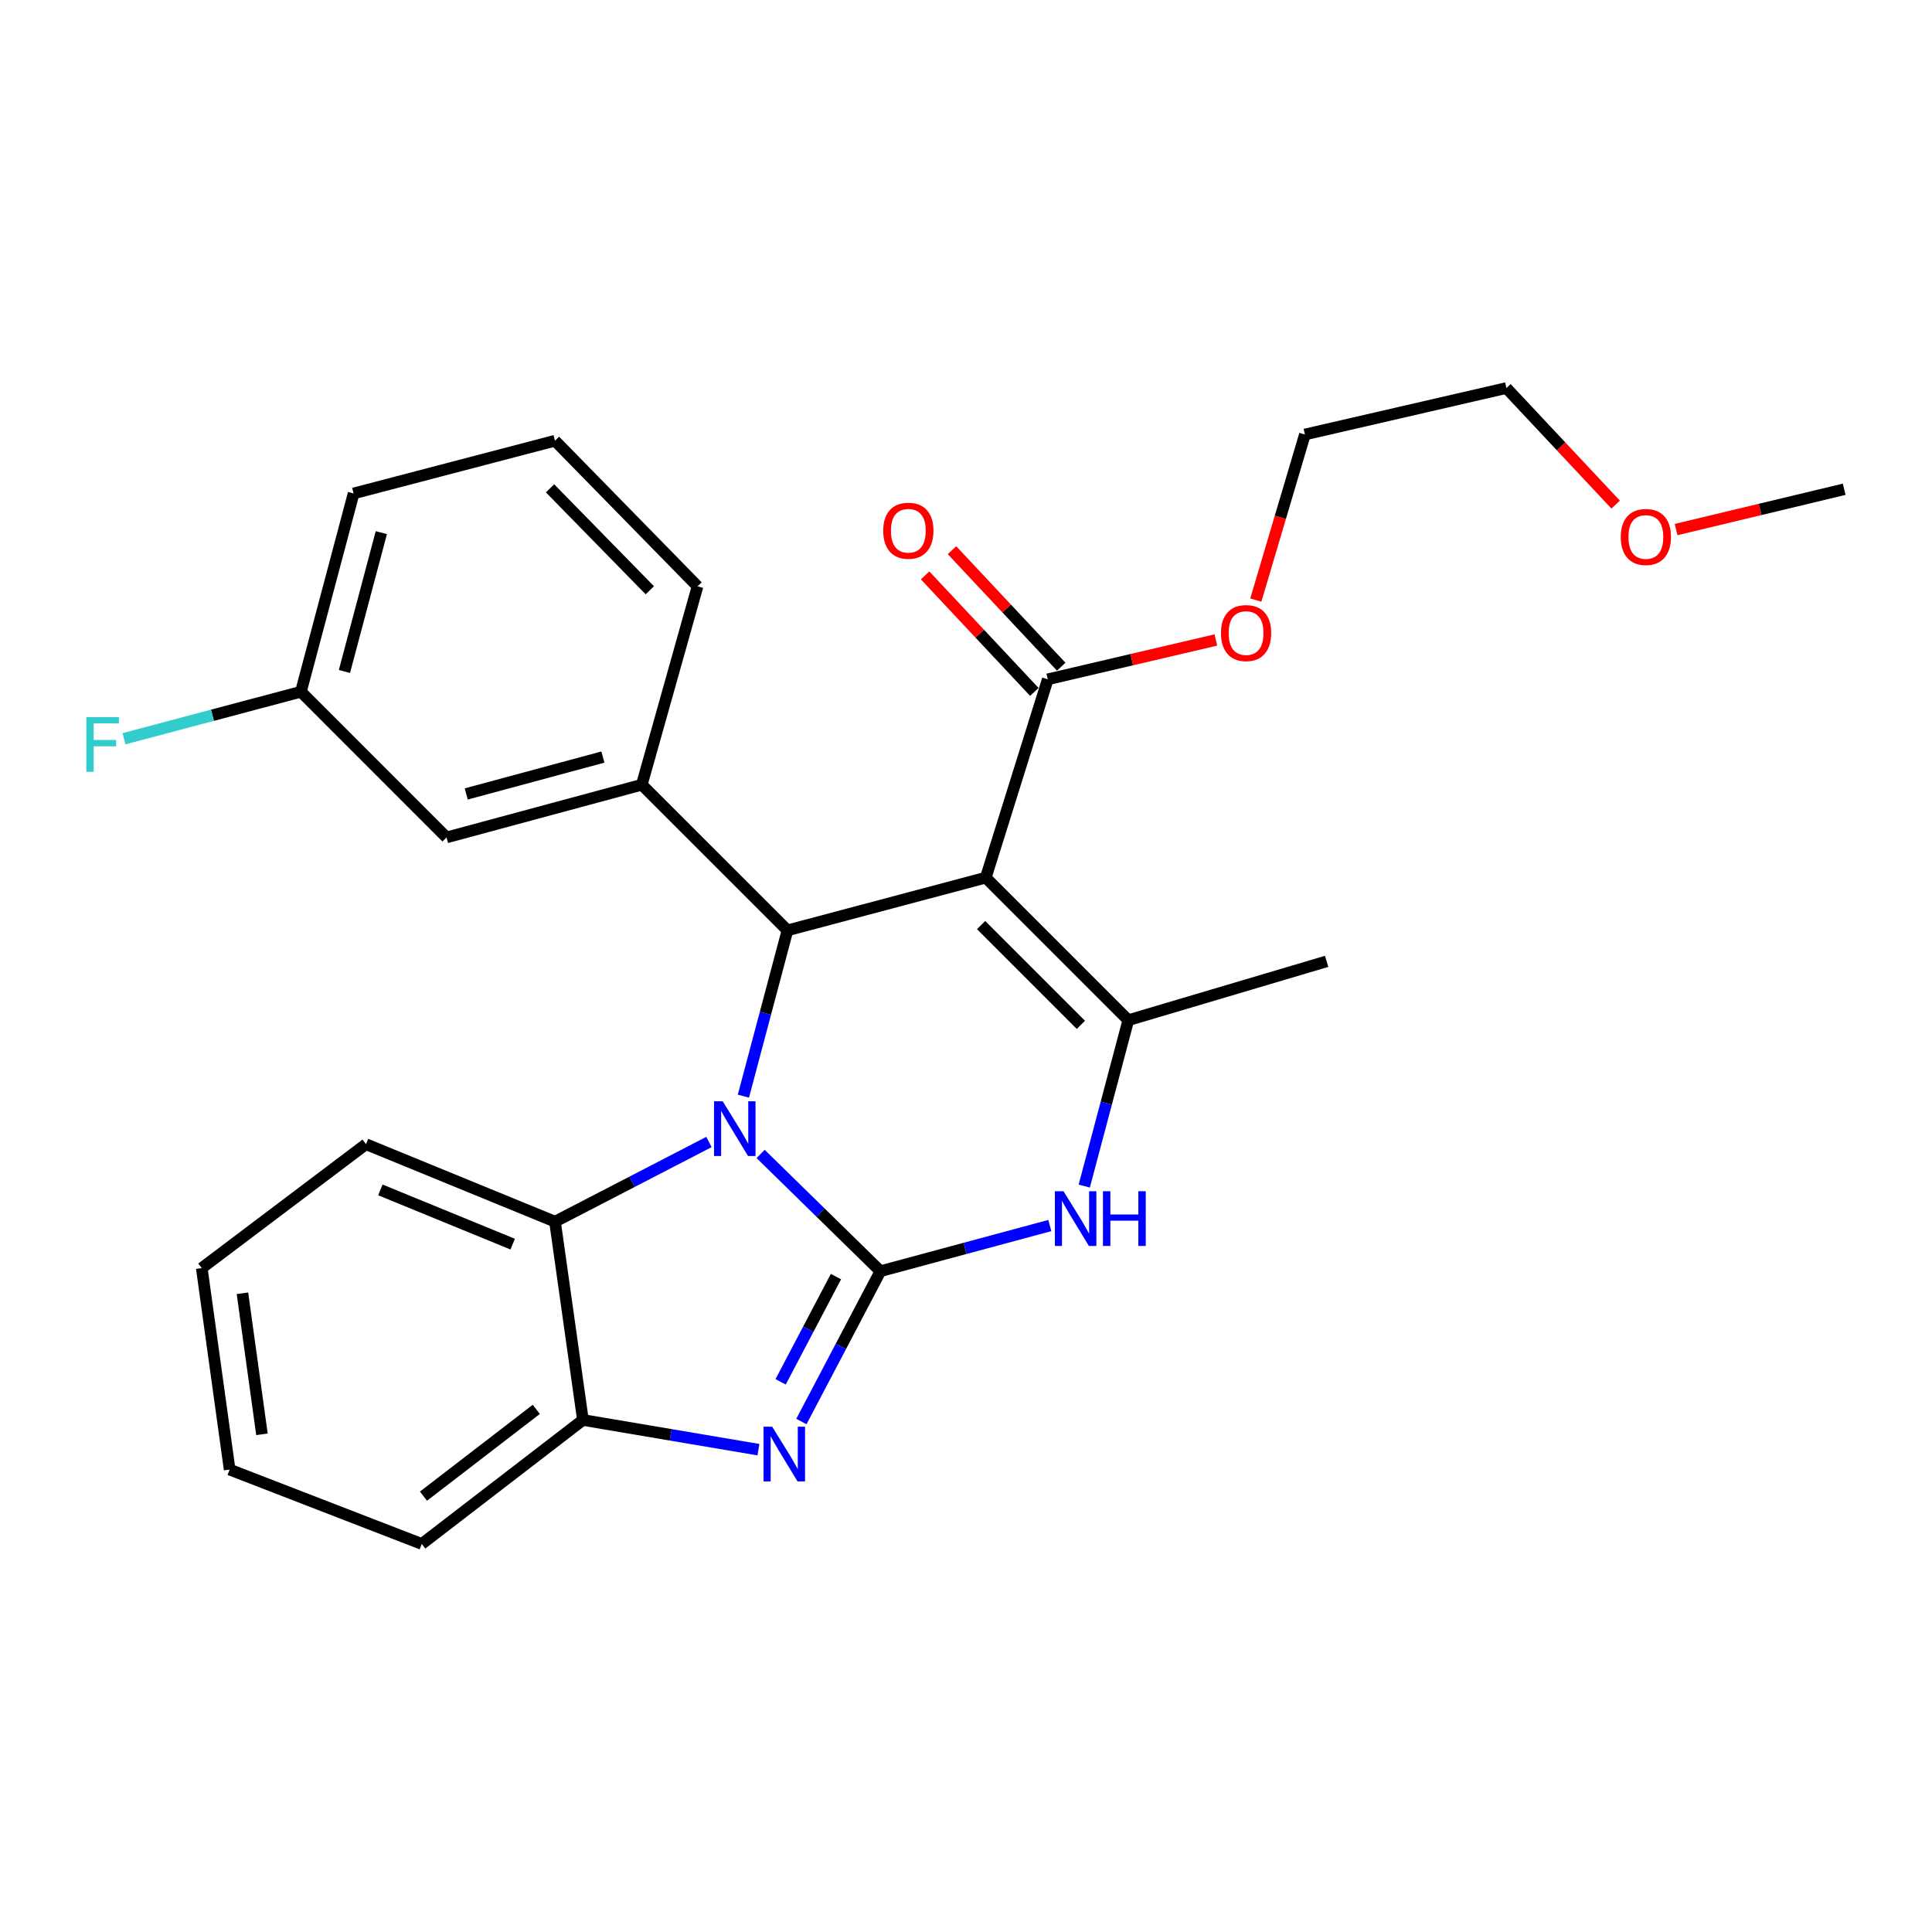 <?xml version='1.0' encoding='iso-8859-1'?>
<svg version='1.1' baseProfile='full'
              xmlns='http://www.w3.org/2000/svg'
                      xmlns:rdkit='http://www.rdkit.org/xml'
                      xmlns:xlink='http://www.w3.org/1999/xlink'
                  xml:space='preserve'
width='1000px' height='1000px' viewBox='0 0 1000 1000'>
<!-- END OF HEADER -->
<rect style='opacity:1.0;fill:#FFFFFF;stroke:none' width='1000' height='1000' x='0' y='0'> </rect>
<path class='bond-0' d='M 455.703,657.967 L 424.698,627.62' style='fill:none;fill-rule:evenodd;stroke:#000000;stroke-width:6px;stroke-linecap:butt;stroke-linejoin:miter;stroke-opacity:1' />
<path class='bond-0' d='M 424.698,627.62 L 393.693,597.274' style='fill:none;fill-rule:evenodd;stroke:#0000FF;stroke-width:6px;stroke-linecap:butt;stroke-linejoin:miter;stroke-opacity:1' />
<path class='bond-3' d='M 455.703,657.967 L 435.249,696.875' style='fill:none;fill-rule:evenodd;stroke:#000000;stroke-width:6px;stroke-linecap:butt;stroke-linejoin:miter;stroke-opacity:1' />
<path class='bond-3' d='M 435.249,696.875 L 414.796,735.783' style='fill:none;fill-rule:evenodd;stroke:#0000FF;stroke-width:6px;stroke-linecap:butt;stroke-linejoin:miter;stroke-opacity:1' />
<path class='bond-3' d='M 432.685,660.765 L 418.368,688.001' style='fill:none;fill-rule:evenodd;stroke:#000000;stroke-width:6px;stroke-linecap:butt;stroke-linejoin:miter;stroke-opacity:1' />
<path class='bond-3' d='M 418.368,688.001 L 404.05,715.236' style='fill:none;fill-rule:evenodd;stroke:#0000FF;stroke-width:6px;stroke-linecap:butt;stroke-linejoin:miter;stroke-opacity:1' />
<path class='bond-5' d='M 455.703,657.967 L 499.544,646.152' style='fill:none;fill-rule:evenodd;stroke:#000000;stroke-width:6px;stroke-linecap:butt;stroke-linejoin:miter;stroke-opacity:1' />
<path class='bond-5' d='M 499.544,646.152 L 543.384,634.336' style='fill:none;fill-rule:evenodd;stroke:#0000FF;stroke-width:6px;stroke-linecap:butt;stroke-linejoin:miter;stroke-opacity:1' />
<path class='bond-2' d='M 384.785,567.366 L 396.187,524.46' style='fill:none;fill-rule:evenodd;stroke:#0000FF;stroke-width:6px;stroke-linecap:butt;stroke-linejoin:miter;stroke-opacity:1' />
<path class='bond-2' d='M 396.187,524.46 L 407.589,481.553' style='fill:none;fill-rule:evenodd;stroke:#000000;stroke-width:6px;stroke-linecap:butt;stroke-linejoin:miter;stroke-opacity:1' />
<path class='bond-6' d='M 366.957,591.093 L 327.112,611.71' style='fill:none;fill-rule:evenodd;stroke:#0000FF;stroke-width:6px;stroke-linecap:butt;stroke-linejoin:miter;stroke-opacity:1' />
<path class='bond-6' d='M 327.112,611.71 L 287.267,632.326' style='fill:none;fill-rule:evenodd;stroke:#000000;stroke-width:6px;stroke-linecap:butt;stroke-linejoin:miter;stroke-opacity:1' />
<path class='bond-1' d='M 510.237,454.27 L 584.013,528.046' style='fill:none;fill-rule:evenodd;stroke:#000000;stroke-width:6px;stroke-linecap:butt;stroke-linejoin:miter;stroke-opacity:1' />
<path class='bond-1' d='M 507.818,478.822 L 559.461,530.465' style='fill:none;fill-rule:evenodd;stroke:#000000;stroke-width:6px;stroke-linecap:butt;stroke-linejoin:miter;stroke-opacity:1' />
<path class='bond-9' d='M 510.237,454.27 L 542.331,351.611' style='fill:none;fill-rule:evenodd;stroke:#000000;stroke-width:6px;stroke-linecap:butt;stroke-linejoin:miter;stroke-opacity:1' />
<path class='bond-28' d='M 510.237,454.27 L 407.589,481.553' style='fill:none;fill-rule:evenodd;stroke:#000000;stroke-width:6px;stroke-linecap:butt;stroke-linejoin:miter;stroke-opacity:1' />
<path class='bond-7' d='M 407.589,481.553 L 332.192,406.178' style='fill:none;fill-rule:evenodd;stroke:#000000;stroke-width:6px;stroke-linecap:butt;stroke-linejoin:miter;stroke-opacity:1' />
<path class='bond-8' d='M 392.564,750.351 L 347.142,742.663' style='fill:none;fill-rule:evenodd;stroke:#0000FF;stroke-width:6px;stroke-linecap:butt;stroke-linejoin:miter;stroke-opacity:1' />
<path class='bond-8' d='M 347.142,742.663 L 301.719,734.975' style='fill:none;fill-rule:evenodd;stroke:#000000;stroke-width:6px;stroke-linecap:butt;stroke-linejoin:miter;stroke-opacity:1' />
<path class='bond-4' d='M 584.013,528.046 L 572.61,570.983' style='fill:none;fill-rule:evenodd;stroke:#000000;stroke-width:6px;stroke-linecap:butt;stroke-linejoin:miter;stroke-opacity:1' />
<path class='bond-4' d='M 572.61,570.983 L 561.207,613.921' style='fill:none;fill-rule:evenodd;stroke:#0000FF;stroke-width:6px;stroke-linecap:butt;stroke-linejoin:miter;stroke-opacity:1' />
<path class='bond-14' d='M 584.013,528.046 L 686.662,497.595' style='fill:none;fill-rule:evenodd;stroke:#000000;stroke-width:6px;stroke-linecap:butt;stroke-linejoin:miter;stroke-opacity:1' />
<path class='bond-17' d='M 287.267,632.326 L 189.44,592.233' style='fill:none;fill-rule:evenodd;stroke:#000000;stroke-width:6px;stroke-linecap:butt;stroke-linejoin:miter;stroke-opacity:1' />
<path class='bond-17' d='M 265.361,643.959 L 196.881,615.894' style='fill:none;fill-rule:evenodd;stroke:#000000;stroke-width:6px;stroke-linecap:butt;stroke-linejoin:miter;stroke-opacity:1' />
<path class='bond-27' d='M 287.267,632.326 L 301.719,734.975' style='fill:none;fill-rule:evenodd;stroke:#000000;stroke-width:6px;stroke-linecap:butt;stroke-linejoin:miter;stroke-opacity:1' />
<path class='bond-10' d='M 332.192,406.178 L 231.133,433.45' style='fill:none;fill-rule:evenodd;stroke:#000000;stroke-width:6px;stroke-linecap:butt;stroke-linejoin:miter;stroke-opacity:1' />
<path class='bond-10' d='M 312.064,391.855 L 241.323,410.946' style='fill:none;fill-rule:evenodd;stroke:#000000;stroke-width:6px;stroke-linecap:butt;stroke-linejoin:miter;stroke-opacity:1' />
<path class='bond-16' d='M 332.192,406.178 L 361.043,303.487' style='fill:none;fill-rule:evenodd;stroke:#000000;stroke-width:6px;stroke-linecap:butt;stroke-linejoin:miter;stroke-opacity:1' />
<path class='bond-18' d='M 301.719,734.975 L 218.312,799.151' style='fill:none;fill-rule:evenodd;stroke:#000000;stroke-width:6px;stroke-linecap:butt;stroke-linejoin:miter;stroke-opacity:1' />
<path class='bond-18' d='M 277.578,729.486 L 219.193,774.409' style='fill:none;fill-rule:evenodd;stroke:#000000;stroke-width:6px;stroke-linecap:butt;stroke-linejoin:miter;stroke-opacity:1' />
<path class='bond-11' d='M 549.287,345.089 L 521.019,314.936' style='fill:none;fill-rule:evenodd;stroke:#000000;stroke-width:6px;stroke-linecap:butt;stroke-linejoin:miter;stroke-opacity:1' />
<path class='bond-11' d='M 521.019,314.936 L 492.75,284.783' style='fill:none;fill-rule:evenodd;stroke:#FF0000;stroke-width:6px;stroke-linecap:butt;stroke-linejoin:miter;stroke-opacity:1' />
<path class='bond-11' d='M 535.374,358.133 L 507.105,327.98' style='fill:none;fill-rule:evenodd;stroke:#000000;stroke-width:6px;stroke-linecap:butt;stroke-linejoin:miter;stroke-opacity:1' />
<path class='bond-11' d='M 507.105,327.98 L 478.836,297.827' style='fill:none;fill-rule:evenodd;stroke:#FF0000;stroke-width:6px;stroke-linecap:butt;stroke-linejoin:miter;stroke-opacity:1' />
<path class='bond-13' d='M 542.331,351.611 L 585.832,341.431' style='fill:none;fill-rule:evenodd;stroke:#000000;stroke-width:6px;stroke-linecap:butt;stroke-linejoin:miter;stroke-opacity:1' />
<path class='bond-13' d='M 585.832,341.431 L 629.333,331.25' style='fill:none;fill-rule:evenodd;stroke:#FF0000;stroke-width:6px;stroke-linecap:butt;stroke-linejoin:miter;stroke-opacity:1' />
<path class='bond-12' d='M 231.133,433.45 L 155.757,358.043' style='fill:none;fill-rule:evenodd;stroke:#000000;stroke-width:6px;stroke-linecap:butt;stroke-linejoin:miter;stroke-opacity:1' />
<path class='bond-15' d='M 155.757,358.043 L 109.97,370.212' style='fill:none;fill-rule:evenodd;stroke:#000000;stroke-width:6px;stroke-linecap:butt;stroke-linejoin:miter;stroke-opacity:1' />
<path class='bond-15' d='M 109.97,370.212 L 64.184,382.382' style='fill:none;fill-rule:evenodd;stroke:#33CCCC;stroke-width:6px;stroke-linecap:butt;stroke-linejoin:miter;stroke-opacity:1' />
<path class='bond-30' d='M 155.757,358.043 L 183.03,255.405' style='fill:none;fill-rule:evenodd;stroke:#000000;stroke-width:6px;stroke-linecap:butt;stroke-linejoin:miter;stroke-opacity:1' />
<path class='bond-30' d='M 178.28,347.545 L 197.371,275.698' style='fill:none;fill-rule:evenodd;stroke:#000000;stroke-width:6px;stroke-linecap:butt;stroke-linejoin:miter;stroke-opacity:1' />
<path class='bond-22' d='M 650.009,310.593 L 662.714,267.742' style='fill:none;fill-rule:evenodd;stroke:#FF0000;stroke-width:6px;stroke-linecap:butt;stroke-linejoin:miter;stroke-opacity:1' />
<path class='bond-22' d='M 662.714,267.742 L 675.42,224.89' style='fill:none;fill-rule:evenodd;stroke:#000000;stroke-width:6px;stroke-linecap:butt;stroke-linejoin:miter;stroke-opacity:1' />
<path class='bond-19' d='M 361.043,303.487 L 287.267,228.122' style='fill:none;fill-rule:evenodd;stroke:#000000;stroke-width:6px;stroke-linecap:butt;stroke-linejoin:miter;stroke-opacity:1' />
<path class='bond-19' d='M 336.348,305.523 L 284.705,252.768' style='fill:none;fill-rule:evenodd;stroke:#000000;stroke-width:6px;stroke-linecap:butt;stroke-linejoin:miter;stroke-opacity:1' />
<path class='bond-25' d='M 189.44,592.233 L 104.433,656.367' style='fill:none;fill-rule:evenodd;stroke:#000000;stroke-width:6px;stroke-linecap:butt;stroke-linejoin:miter;stroke-opacity:1' />
<path class='bond-26' d='M 218.312,799.151 L 118.864,760.658' style='fill:none;fill-rule:evenodd;stroke:#000000;stroke-width:6px;stroke-linecap:butt;stroke-linejoin:miter;stroke-opacity:1' />
<path class='bond-21' d='M 287.267,228.122 L 183.03,255.405' style='fill:none;fill-rule:evenodd;stroke:#000000;stroke-width:6px;stroke-linecap:butt;stroke-linejoin:miter;stroke-opacity:1' />
<path class='bond-20' d='M 836.258,261.173 L 807.984,231.011' style='fill:none;fill-rule:evenodd;stroke:#FF0000;stroke-width:6px;stroke-linecap:butt;stroke-linejoin:miter;stroke-opacity:1' />
<path class='bond-20' d='M 807.984,231.011 L 779.71,200.849' style='fill:none;fill-rule:evenodd;stroke:#000000;stroke-width:6px;stroke-linecap:butt;stroke-linejoin:miter;stroke-opacity:1' />
<path class='bond-24' d='M 867.536,274.107 L 911.041,263.675' style='fill:none;fill-rule:evenodd;stroke:#FF0000;stroke-width:6px;stroke-linecap:butt;stroke-linejoin:miter;stroke-opacity:1' />
<path class='bond-24' d='M 911.041,263.675 L 954.545,253.243' style='fill:none;fill-rule:evenodd;stroke:#000000;stroke-width:6px;stroke-linecap:butt;stroke-linejoin:miter;stroke-opacity:1' />
<path class='bond-23' d='M 675.42,224.89 L 779.71,200.849' style='fill:none;fill-rule:evenodd;stroke:#000000;stroke-width:6px;stroke-linecap:butt;stroke-linejoin:miter;stroke-opacity:1' />
<path class='bond-29' d='M 104.433,656.367 L 118.864,760.658' style='fill:none;fill-rule:evenodd;stroke:#000000;stroke-width:6px;stroke-linecap:butt;stroke-linejoin:miter;stroke-opacity:1' />
<path class='bond-29' d='M 125.489,669.397 L 135.591,742.4' style='fill:none;fill-rule:evenodd;stroke:#000000;stroke-width:6px;stroke-linecap:butt;stroke-linejoin:miter;stroke-opacity:1' />
<path  class='atom-1' d='M 374.056 570.021
L 383.336 585.021
Q 384.256 586.501, 385.736 589.181
Q 387.216 591.861, 387.296 592.021
L 387.296 570.021
L 391.056 570.021
L 391.056 598.341
L 387.176 598.341
L 377.216 581.941
Q 376.056 580.021, 374.816 577.821
Q 373.616 575.621, 373.256 574.941
L 373.256 598.341
L 369.576 598.341
L 369.576 570.021
L 374.056 570.021
' fill='#0000FF'/>
<path  class='atom-4' d='M 399.687 738.456
L 408.967 753.456
Q 409.887 754.936, 411.367 757.616
Q 412.847 760.296, 412.927 760.456
L 412.927 738.456
L 416.687 738.456
L 416.687 766.776
L 412.807 766.776
L 402.847 750.376
Q 401.687 748.456, 400.447 746.256
Q 399.247 744.056, 398.887 743.376
L 398.887 766.776
L 395.207 766.776
L 395.207 738.456
L 399.687 738.456
' fill='#0000FF'/>
<path  class='atom-6' d='M 550.481 616.577
L 559.761 631.577
Q 560.681 633.057, 562.161 635.737
Q 563.641 638.417, 563.721 638.577
L 563.721 616.577
L 567.481 616.577
L 567.481 644.897
L 563.601 644.897
L 553.641 628.497
Q 552.481 626.577, 551.241 624.377
Q 550.041 622.177, 549.681 621.497
L 549.681 644.897
L 546.001 644.897
L 546.001 616.577
L 550.481 616.577
' fill='#0000FF'/>
<path  class='atom-6' d='M 570.881 616.577
L 574.721 616.577
L 574.721 628.617
L 589.201 628.617
L 589.201 616.577
L 593.041 616.577
L 593.041 644.897
L 589.201 644.897
L 589.201 631.817
L 574.721 631.817
L 574.721 644.897
L 570.881 644.897
L 570.881 616.577
' fill='#0000FF'/>
<path  class='atom-12' d='M 457.155 274.705
Q 457.155 267.905, 460.515 264.105
Q 463.875 260.305, 470.155 260.305
Q 476.435 260.305, 479.795 264.105
Q 483.155 267.905, 483.155 274.705
Q 483.155 281.585, 479.755 285.505
Q 476.355 289.385, 470.155 289.385
Q 463.915 289.385, 460.515 285.505
Q 457.155 281.625, 457.155 274.705
M 470.155 286.185
Q 474.475 286.185, 476.795 283.305
Q 479.155 280.385, 479.155 274.705
Q 479.155 269.145, 476.795 266.345
Q 474.475 263.505, 470.155 263.505
Q 465.835 263.505, 463.475 266.305
Q 461.155 269.105, 461.155 274.705
Q 461.155 280.425, 463.475 283.305
Q 465.835 286.185, 470.155 286.185
' fill='#FF0000'/>
<path  class='atom-14' d='M 631.969 327.671
Q 631.969 320.871, 635.329 317.071
Q 638.689 313.271, 644.969 313.271
Q 651.249 313.271, 654.609 317.071
Q 657.969 320.871, 657.969 327.671
Q 657.969 334.551, 654.569 338.471
Q 651.169 342.351, 644.969 342.351
Q 638.729 342.351, 635.329 338.471
Q 631.969 334.591, 631.969 327.671
M 644.969 339.151
Q 649.289 339.151, 651.609 336.271
Q 653.969 333.351, 653.969 327.671
Q 653.969 322.111, 651.609 319.311
Q 649.289 316.471, 644.969 316.471
Q 640.649 316.471, 638.289 319.271
Q 635.969 322.071, 635.969 327.671
Q 635.969 333.391, 638.289 336.271
Q 640.649 339.151, 644.969 339.151
' fill='#FF0000'/>
<path  class='atom-16' d='M 44.689 371.166
L 61.529 371.166
L 61.529 374.406
L 48.489 374.406
L 48.489 383.006
L 60.089 383.006
L 60.089 386.286
L 48.489 386.286
L 48.489 399.486
L 44.689 399.486
L 44.689 371.166
' fill='#33CCCC'/>
<path  class='atom-21' d='M 838.897 277.936
Q 838.897 271.136, 842.257 267.336
Q 845.617 263.536, 851.897 263.536
Q 858.177 263.536, 861.537 267.336
Q 864.897 271.136, 864.897 277.936
Q 864.897 284.816, 861.497 288.736
Q 858.097 292.616, 851.897 292.616
Q 845.657 292.616, 842.257 288.736
Q 838.897 284.856, 838.897 277.936
M 851.897 289.416
Q 856.217 289.416, 858.537 286.536
Q 860.897 283.616, 860.897 277.936
Q 860.897 272.376, 858.537 269.576
Q 856.217 266.736, 851.897 266.736
Q 847.577 266.736, 845.217 269.536
Q 842.897 272.336, 842.897 277.936
Q 842.897 283.656, 845.217 286.536
Q 847.577 289.416, 851.897 289.416
' fill='#FF0000'/>
</svg>
